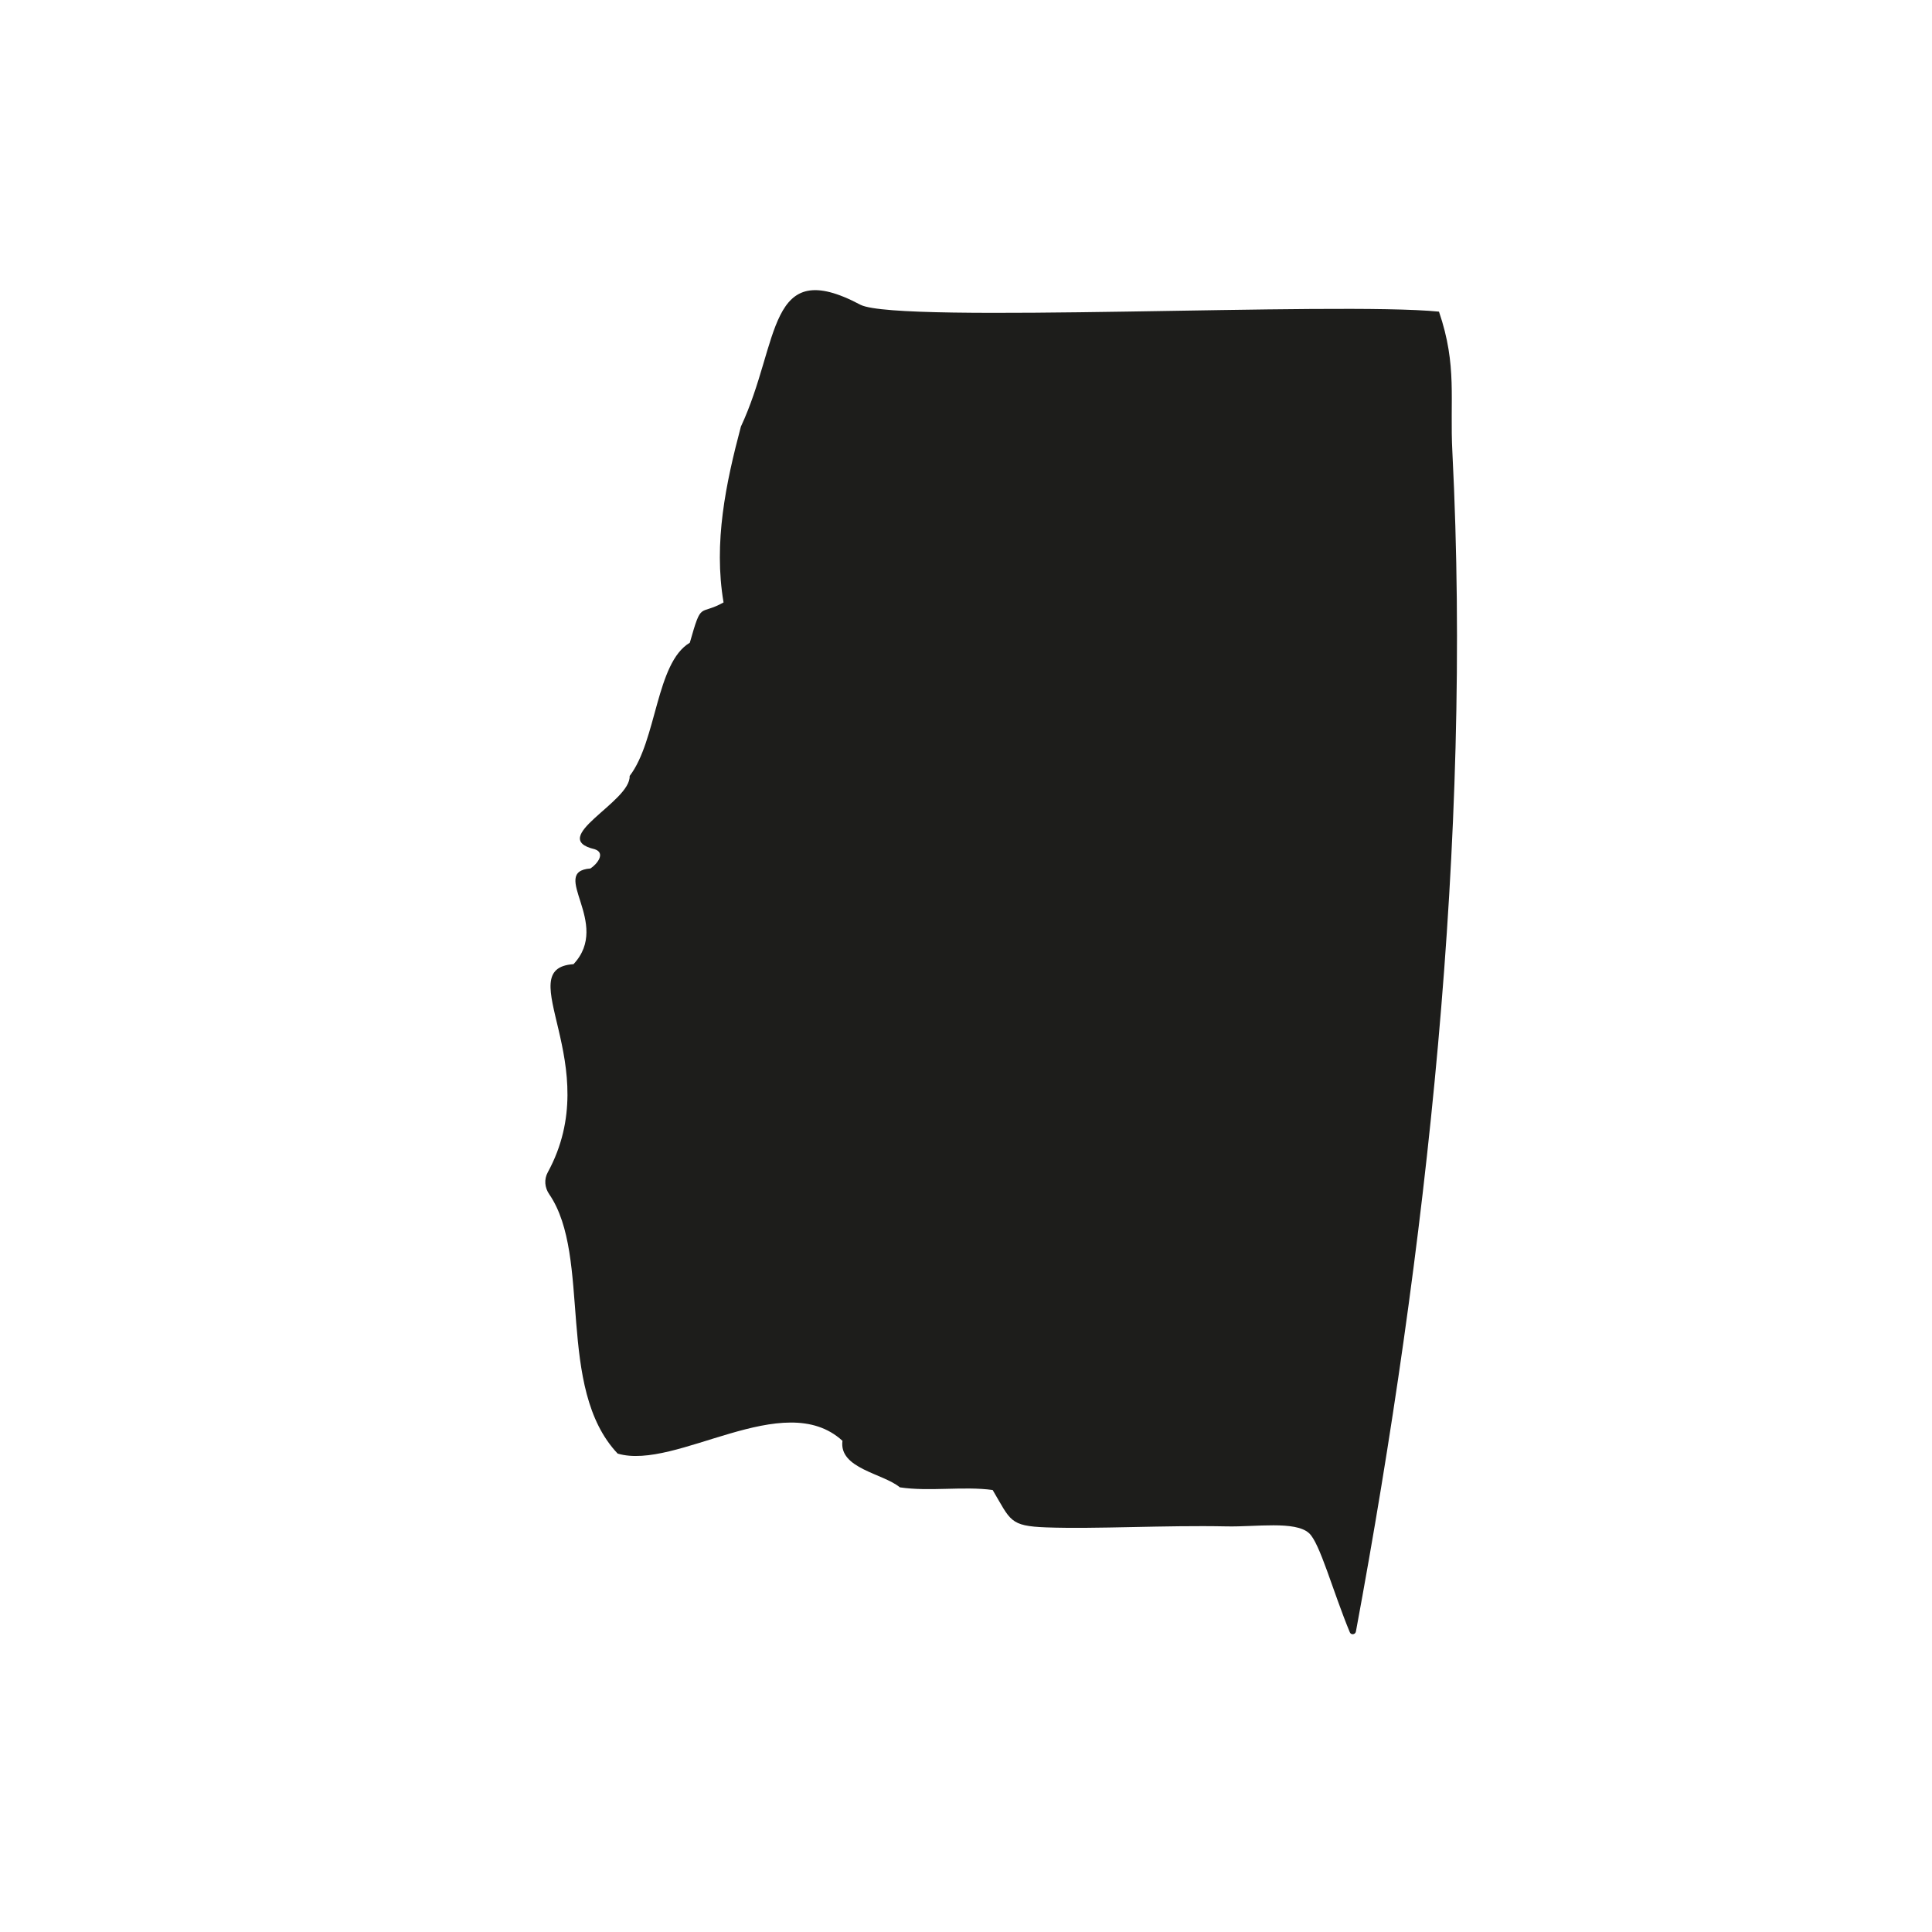 <?xml version="1.0" encoding="utf-8"?>
<!-- Generator: Adobe Illustrator 24.0.3, SVG Export Plug-In . SVG Version: 6.00 Build 0)  -->
<svg version="1.1" id="Capa_1" xmlns="http://www.w3.org/2000/svg" xmlns:xlink="http://www.w3.org/1999/xlink" x="0px" y="0px"
	 viewBox="0 0 50.5 50.5" style="enable-background:new 0 0 50.5 50.5;" xml:space="preserve">
<style type="text/css">
	.st0{fill-rule:evenodd;clip-rule:evenodd;fill:#1D1D1B;}
</style>
<path id="Santiago_del_Estero_4_" class="st0" d="M37.964,11.831c-0.074-1.389,0.134-2.266-0.351-3.685
	C34.947,7.88,23.516,8.468,22.497,7.969c-2.464-1.31-2.096,0.966-3.131,3.182c-0.392,1.477-0.72,3.029-0.453,4.596
	c-0.647,0.361-0.565-0.063-0.882,1.053c-0.886,0.524-0.86,2.554-1.573,3.483c0.033,0.679-2.169,1.622-0.912,1.915
	c0.297,0.1,0.055,0.395-0.113,0.503c-1.097,0.083,0.561,1.433-0.442,2.501c-1.679,0.114,0.859,2.636-0.674,5.443
	c-0.1,0.184-0.079,0.399,0.04,0.572c1.121,1.636,0.161,5.058,1.788,6.778c1.529,0.453,4.341-1.74,5.876-0.334
	c-0.097,0.728,1.061,0.85,1.5,1.216c0.765,0.117,1.671-0.035,2.426,0.07c0.473,0.798,0.438,0.942,1.404,0.977
	c1.302,0.047,3.099-0.06,4.716-0.026c0.759,0.016,1.786-0.149,2.146,0.174c0.284,0.244,0.626,1.525,1.07,2.595
	c0.031,0.076,0.144,0.061,0.159-0.02C37.289,32.685,38.478,21.975,37.964,11.831z"/>
</svg>
